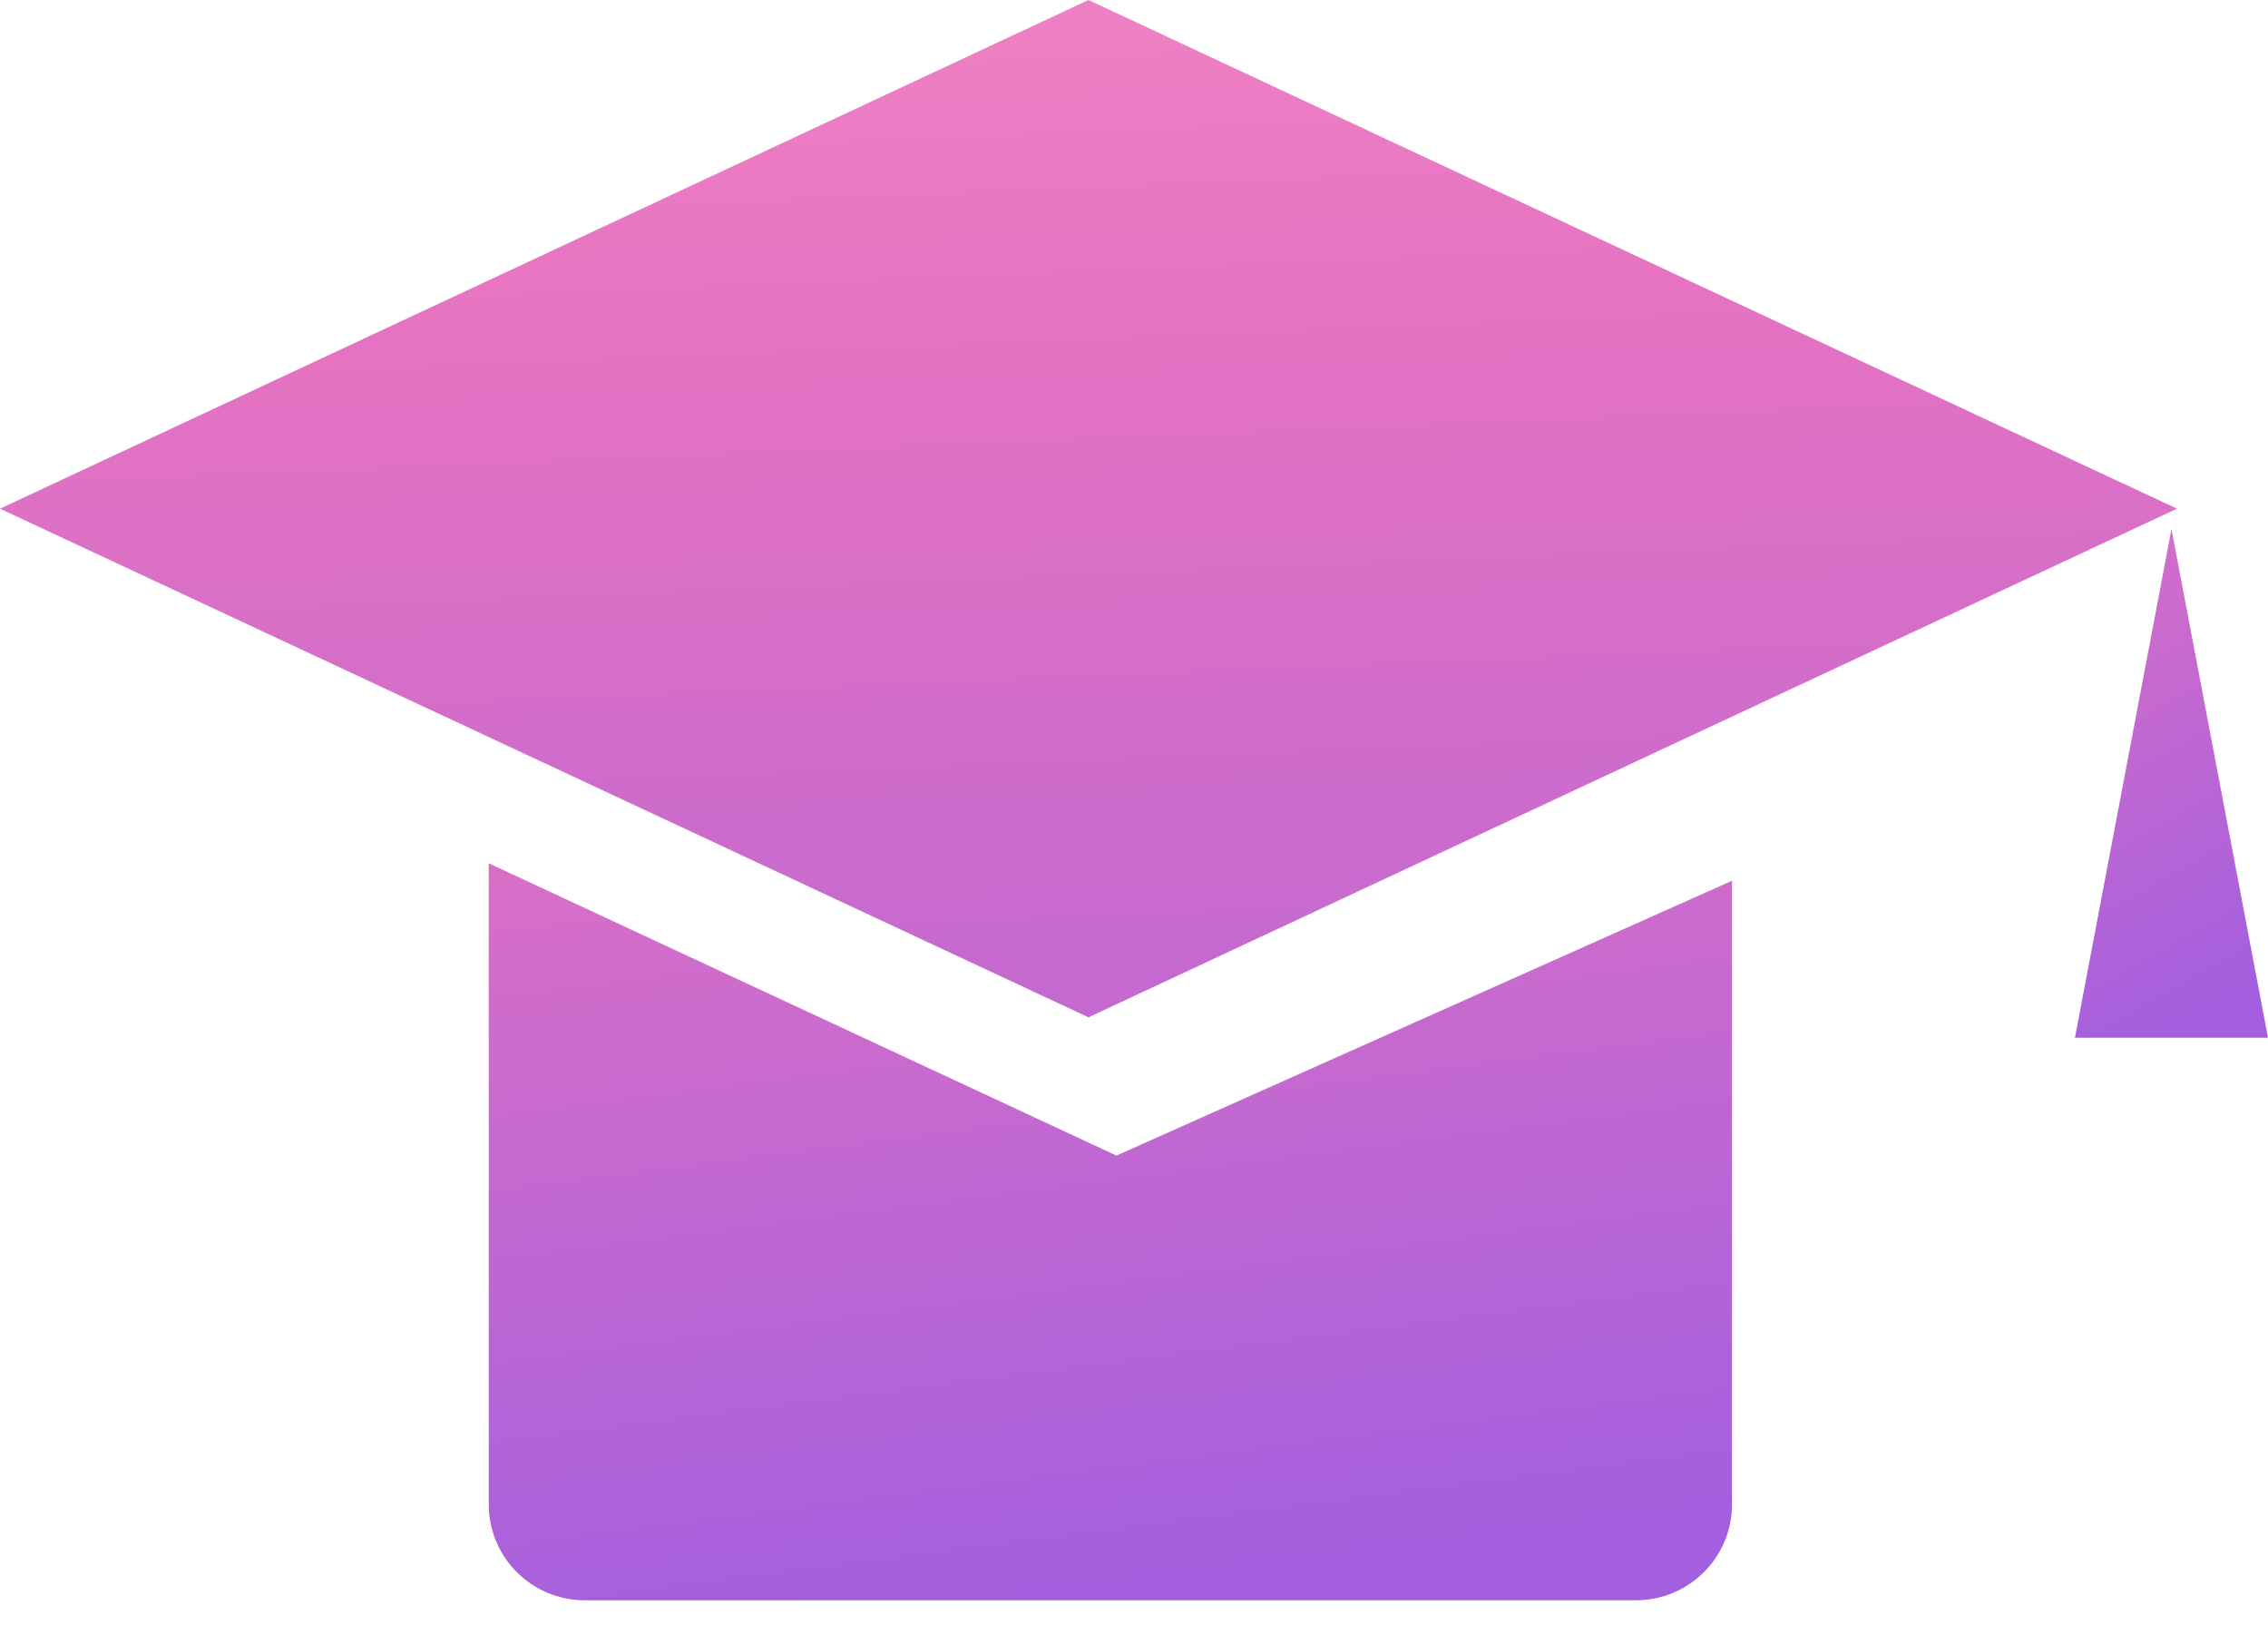 <?xml version="1.0" encoding="UTF-8"?>
<svg width="43px" height="31px" viewBox="0 0 43 31" version="1.1" xmlns="http://www.w3.org/2000/svg" xmlns:xlink="http://www.w3.org/1999/xlink">
    <!-- Generator: Sketch 47 (45396) - http://www.bohemiancoding.com/sketch -->
    <title>Group 16</title>
    <desc>Created with Sketch.</desc>
    <defs>
        <linearGradient x1="0%" y1="-129.976%" x2="50%" y2="100%" id="linearGradient-1">
            <stop stop-color="#FF9FCA" offset="0%"></stop>
            <stop stop-color="#E673C1" offset="41.861%"></stop>
            <stop stop-color="#A35FDE" offset="100%"></stop>
        </linearGradient>
        <linearGradient x1="30.158%" y1="-62.182%" x2="50%" y2="161.25%" id="linearGradient-2">
            <stop stop-color="#FF9FCA" offset="0%"></stop>
            <stop stop-color="#E673C1" offset="41.861%"></stop>
            <stop stop-color="#A35FDE" offset="100%"></stop>
        </linearGradient>
    </defs>
    <g id="final_design" stroke="none" stroke-width="1" fill="none" fill-rule="evenodd">
        <g id="03_10_services_inner_ProductReviews" transform="translate(-984, -201)">
            <g id="01_hero-image">
                <g id="illustration" transform="translate(864, 133)">
                    <g id="Group-5-Copy" transform="translate(96, 39)">
                        <g id="Group-16" transform="translate(24, 29)">
                            <path d="M32.838,16.696 L32.838,28.516 L32.838,28.516 C32.838,29.522 32.023,30.336 31.018,30.336 L11.086,30.336 L11.086,30.336 C10.08,30.336 9.266,29.522 9.266,28.516 L9.266,16.365 L21.167,21.906 L32.838,16.696 Z" id="Combined-Shape" fill="url(#linearGradient-1)"></path>
                            <polygon id="Rectangle-10" fill="url(#linearGradient-2)" points="4.26325641e-14 9.643 20.637 -7.10542736e-15 41.274 9.643 20.637 19.285"></polygon>
                            <polygon id="Rectangle-10" fill="url(#linearGradient-1)" points="39.34 19.672 41.17 10.029 43 19.672"></polygon>
                        </g>
                    </g>
                </g>
            </g>
        </g>
    </g>
</svg>